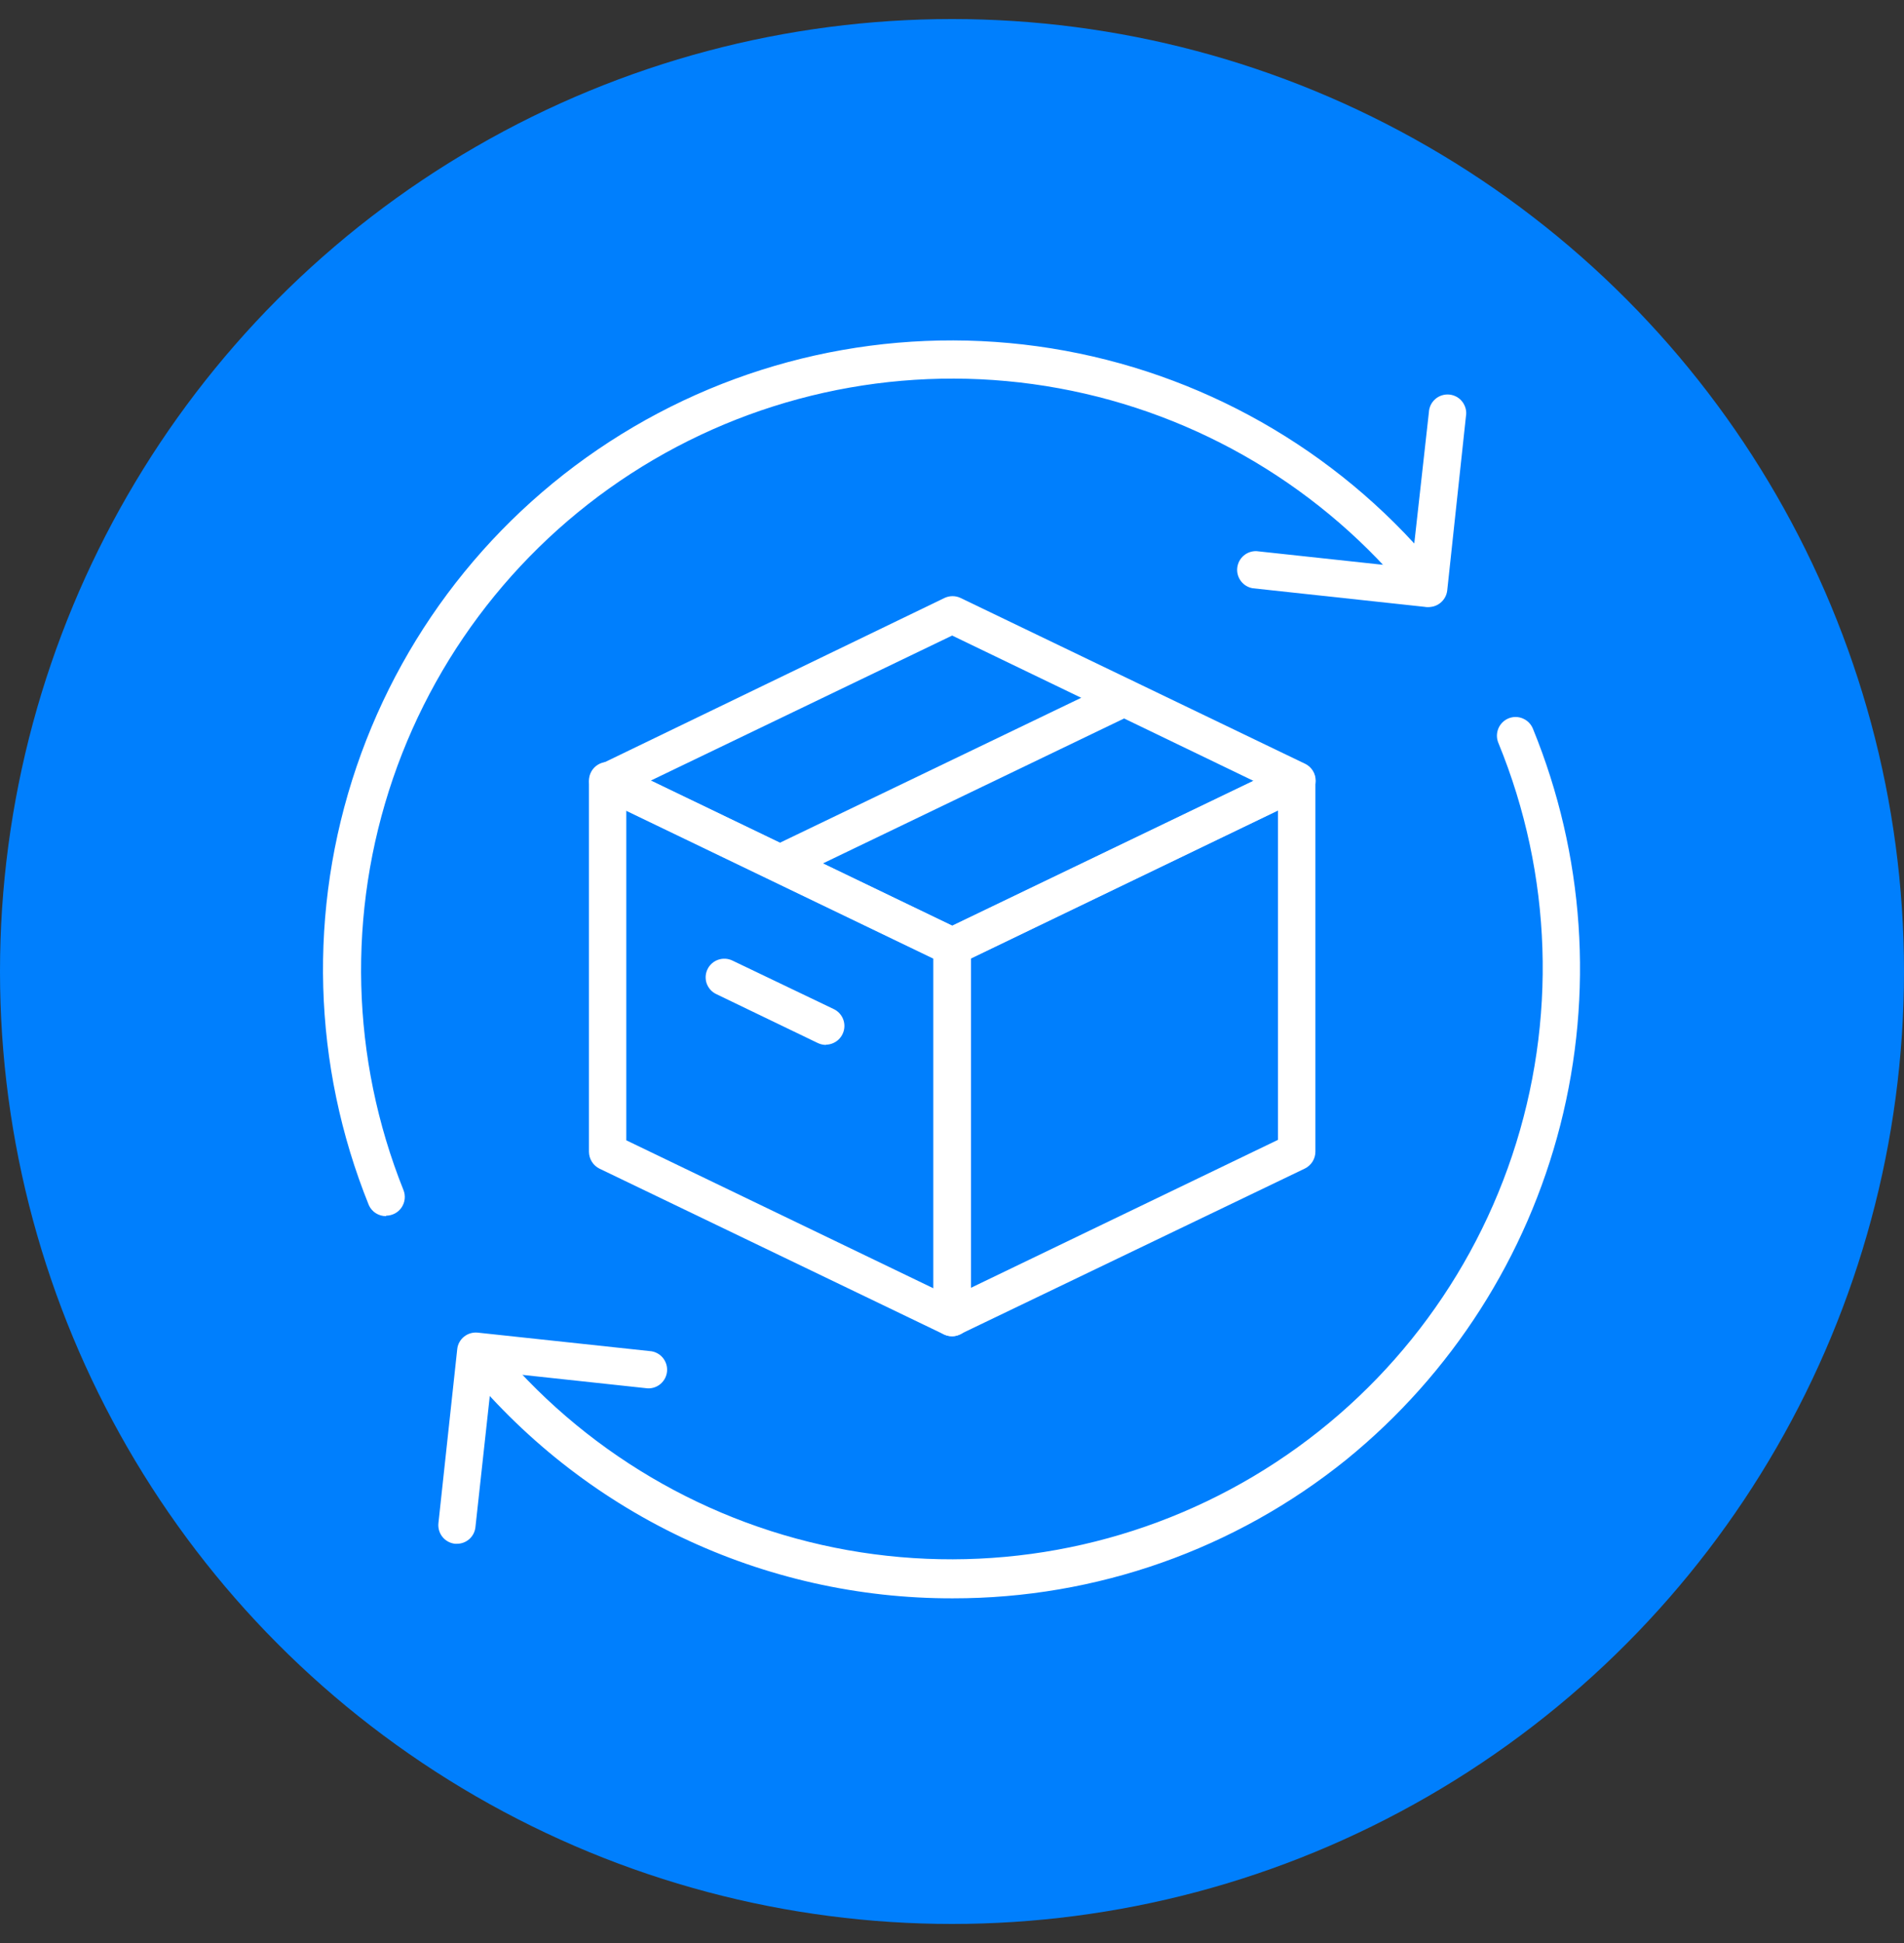 <svg fill="none" height="51" viewBox="0 0 50 51" width="50" xmlns="http://www.w3.org/2000/svg"><rect x="0" y="0" width="50" height="51" fill="#333333" stroke="none"/><circle cx="25" cy="25.5" fill="#007ffd" r="25"/><g fill="#fff"><path d="m25.004 35.074c-.074-0-.147-.016-.214-.047l-9.047-4.352c-.083-.041-.152-.104-.201-.182-.049-.078-.075-.169-.076-.261v-9.74c-0-.083.021-.165.061-.238s.098-.134.169-.179c.07-.044.151-.07.234-.075.083-.005.166.012.241.048l9.047 4.352c.083.041.152.104.201.182.049.078.075.169.076.261v9.74c0 .083-.021.165-.061.237-.04.073-.098.134-.168.178-.078.05-.169.076-.261.075zm-8.557-5.143 8.066 3.885v-8.66l-8.066-3.885z"/><path d="m25.004 25.33c-.068.005-.137-.005-.202-.028l-9.047-4.352c-.084-.039-.155-.101-.205-.179-.05-.078-.076-.169-.076-.262 0-.093.026-.183.076-.262.05-.078.121-.141.205-.18l9.047-4.371c.066-.031.139-.048.212-.048s.145.016.212.048l9.047 4.352c.083.04.153.103.202.182.049.078.075.169.074.262 0 .092-.026.182-.075.26s-.119.14-.202.179l-9.075 4.372c-.062.022-.128.032-.194.028zm-7.912-4.842 7.912 3.81 7.912-3.802-7.912-3.814z"/><path d="m25.004 35.074c-.092.001-.183-.025-.261-.075-.07-.044-.128-.105-.168-.178-.04-.073-.061-.154-.061-.237v-9.736c-0-.092.026-.183.075-.261s.119-.141.202-.182l9.047-4.352c.075-.036.158-.053.241-.048.083.005.164.03.234.075s.128.106.169.179.061.155.061.238v9.732c0.0.092-.026.183-.075.261-.049.078-.119.141-.202.182l-9.067 4.356c-.061.029-.127.045-.194.048zm.49-9.918v8.648l8.066-3.885v-8.648z"/><path d="m20.478 23.154c-.11-.001-.217-.039-.302-.108-.086-.069-.146-.165-.171-.272-.025-.107-.013-.22.035-.32.047-.1.126-.18.225-.23l9.051-4.352c.117-.056.251-.063.374-.02.122.043.223.133.279.249.028.058.044.121.048.185s-.005.129-.027.189-.054.117-.098.164-.095.086-.153.114l-9.047 4.352c-.067.031-.14.047-.214.048z"/><path d="m21.693 27.427c-.074 0-.147-.016-.214-.048l-2.67-1.286c-.058-.028-.11-.066-.153-.114s-.076-.104-.098-.164-.03-.125-.027-.189c.004-.064.02-.127.048-.185.056-.117.157-.206.279-.249.122-.043.257-.036.374.02l2.67 1.278c.098.049.177.129.225.229.047.099.06.211.035.319-.024.107-.084.203-.169.273-.085.069-.191.108-.301.11z"/><path d="m10.141 31.921c-.096.002-.19-.025-.271-.076s-.145-.125-.184-.212c-1.485-3.672-1.6-7.756-.324-11.506 1.276-3.75 3.857-6.916 7.273-8.921 3.416-2.005 7.439-2.714 11.335-2 3.896.715 7.405 2.807 9.887 5.894.046.049.081.107.104.171.023.063.032.131.027.198-.005.067-.023.133-.054.193-.031.06-.074.113-.126.155-.052.042-.113.074-.178.092-.065.018-.133.023-.199.013s-.131-.032-.188-.067c-.057-.035-.107-.082-.146-.137-2.335-2.895-5.631-4.856-9.289-5.526-3.658-.67-7.435-.005-10.645 1.874-3.209 1.879-5.637 4.848-6.843 8.366-1.205 3.518-1.108 7.352.275 10.805.03.074.041.155.032.235-.009.08-.037.156-.082.222-.045.066-.105.121-.176.158s-.15.057-.23.058z"/><path d="m25.024 41.953c-2.47.006-4.91-.543-7.139-1.607-2.229-1.063-4.192-2.614-5.742-4.537-.082-.105-.119-.238-.102-.37.016-.132.085-.252.189-.334.105-.082.238-.119.37-.102s.252.085.334.189c2.349 2.892 5.659 4.842 9.326 5.496s7.448-.033 10.651-1.934c3.204-1.902 5.617-4.891 6.799-8.424 1.182-3.533 1.055-7.373-.358-10.82-.026-.06-.041-.124-.042-.19-.001-.066.011-.131.035-.191.024-.061.06-.116.106-.163.046-.047.101-.084.161-.109.06-.025.125-.038.191-.037.066 0.0.13.014.19.04.06.026.115.063.16.11.045.047.081.103.105.164 1.348 3.299 1.599 6.944.717 10.396-.882 3.453-2.85 6.53-5.615 8.779-2.927 2.362-6.576 3.648-10.337 3.644z"/><path d="m37.517 15.934h-.055l-4.569-.494c-.123-.022-.233-.089-.307-.189-.075-.1-.109-.224-.095-.348.014-.124.074-.238.169-.319.095-.081.216-.123.341-.117l4.067.439.455-4.083c.003-.067.02-.133.049-.193.029-.06.071-.114.122-.158.051-.044.11-.076.174-.096s.132-.026.198-.019.131.028.19.061c.058.033.109.078.149.132.04.054.069.115.085.18.016.065.018.133.006.199l-.491 4.569c-.015.129-.08.247-.182.328-.086.07-.194.108-.305.107z"/><path d="m12.004 40.521h-.055c-.129-.014-.247-.078-.329-.179-.082-.101-.12-.23-.107-.359l.494-4.569c.006-.064.025-.126.056-.182s.072-.106.122-.146c.101-.082.231-.12.36-.107l4.569.49c.122.022.231.089.306.188.074.099.109.223.096.346-.013.123-.072.237-.166.319s-.215.124-.339.12l-4.079-.439-.447 4.083c-.013.119-.069.23-.158.31s-.205.125-.325.125z"/></g></svg>